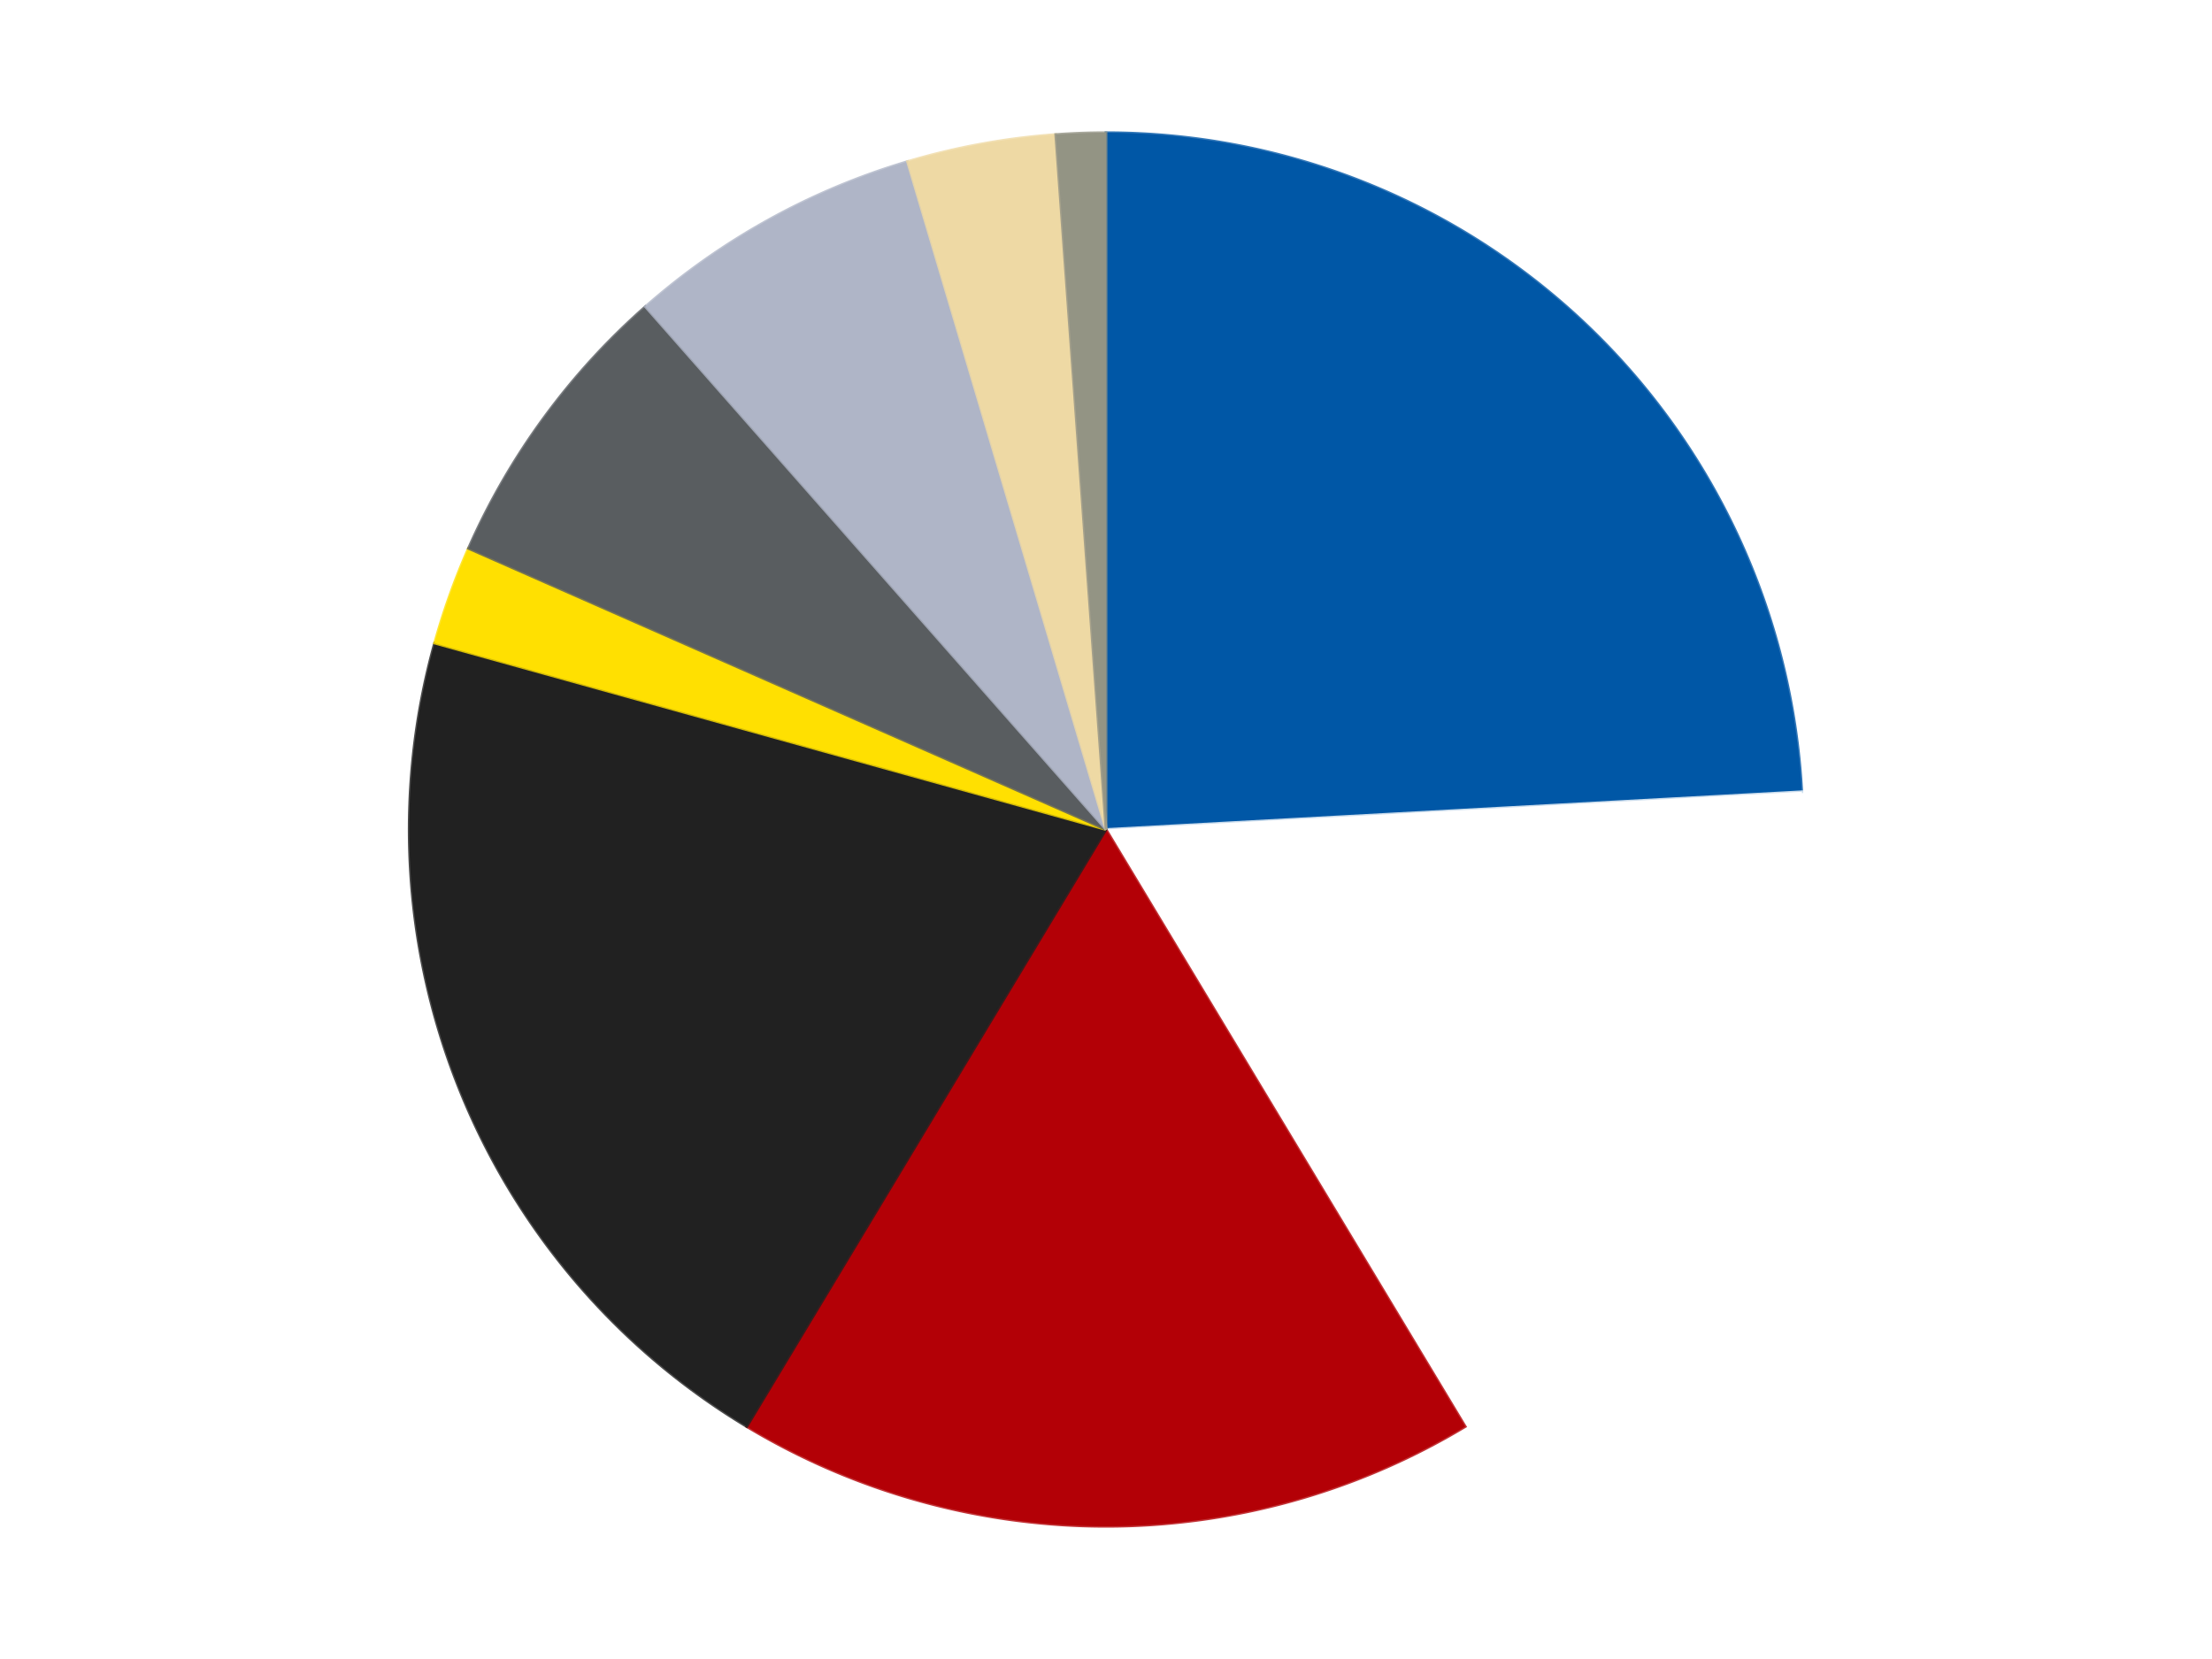 <?xml version='1.0' encoding='utf-8'?>
<svg xmlns="http://www.w3.org/2000/svg" xmlns:xlink="http://www.w3.org/1999/xlink" id="chart-82f7b270-ccb8-424e-95a0-ccaf20fc606d" class="pygal-chart" viewBox="0 0 800 600"><!--Generated with pygal 3.0.4 (lxml) ©Kozea 2012-2016 on 2024-07-03--><!--http://pygal.org--><!--http://github.com/Kozea/pygal--><defs><style type="text/css">#chart-82f7b270-ccb8-424e-95a0-ccaf20fc606d{-webkit-user-select:none;-webkit-font-smoothing:antialiased;font-family:Consolas,"Liberation Mono",Menlo,Courier,monospace}#chart-82f7b270-ccb8-424e-95a0-ccaf20fc606d .title{font-family:Consolas,"Liberation Mono",Menlo,Courier,monospace;font-size:16px}#chart-82f7b270-ccb8-424e-95a0-ccaf20fc606d .legends .legend text{font-family:Consolas,"Liberation Mono",Menlo,Courier,monospace;font-size:14px}#chart-82f7b270-ccb8-424e-95a0-ccaf20fc606d .axis text{font-family:Consolas,"Liberation Mono",Menlo,Courier,monospace;font-size:10px}#chart-82f7b270-ccb8-424e-95a0-ccaf20fc606d .axis text.major{font-family:Consolas,"Liberation Mono",Menlo,Courier,monospace;font-size:10px}#chart-82f7b270-ccb8-424e-95a0-ccaf20fc606d .text-overlay text.value{font-family:Consolas,"Liberation Mono",Menlo,Courier,monospace;font-size:16px}#chart-82f7b270-ccb8-424e-95a0-ccaf20fc606d .text-overlay text.label{font-family:Consolas,"Liberation Mono",Menlo,Courier,monospace;font-size:10px}#chart-82f7b270-ccb8-424e-95a0-ccaf20fc606d .tooltip{font-family:Consolas,"Liberation Mono",Menlo,Courier,monospace;font-size:14px}#chart-82f7b270-ccb8-424e-95a0-ccaf20fc606d text.no_data{font-family:Consolas,"Liberation Mono",Menlo,Courier,monospace;font-size:64px}
#chart-82f7b270-ccb8-424e-95a0-ccaf20fc606d{background-color:transparent}#chart-82f7b270-ccb8-424e-95a0-ccaf20fc606d path,#chart-82f7b270-ccb8-424e-95a0-ccaf20fc606d line,#chart-82f7b270-ccb8-424e-95a0-ccaf20fc606d rect,#chart-82f7b270-ccb8-424e-95a0-ccaf20fc606d circle{-webkit-transition:150ms;-moz-transition:150ms;transition:150ms}#chart-82f7b270-ccb8-424e-95a0-ccaf20fc606d .graph &gt; .background{fill:transparent}#chart-82f7b270-ccb8-424e-95a0-ccaf20fc606d .plot &gt; .background{fill:transparent}#chart-82f7b270-ccb8-424e-95a0-ccaf20fc606d .graph{fill:rgba(0,0,0,.87)}#chart-82f7b270-ccb8-424e-95a0-ccaf20fc606d text.no_data{fill:rgba(0,0,0,1)}#chart-82f7b270-ccb8-424e-95a0-ccaf20fc606d .title{fill:rgba(0,0,0,1)}#chart-82f7b270-ccb8-424e-95a0-ccaf20fc606d .legends .legend text{fill:rgba(0,0,0,.87)}#chart-82f7b270-ccb8-424e-95a0-ccaf20fc606d .legends .legend:hover text{fill:rgba(0,0,0,1)}#chart-82f7b270-ccb8-424e-95a0-ccaf20fc606d .axis .line{stroke:rgba(0,0,0,1)}#chart-82f7b270-ccb8-424e-95a0-ccaf20fc606d .axis .guide.line{stroke:rgba(0,0,0,.54)}#chart-82f7b270-ccb8-424e-95a0-ccaf20fc606d .axis .major.line{stroke:rgba(0,0,0,.87)}#chart-82f7b270-ccb8-424e-95a0-ccaf20fc606d .axis text.major{fill:rgba(0,0,0,1)}#chart-82f7b270-ccb8-424e-95a0-ccaf20fc606d .axis.y .guides:hover .guide.line,#chart-82f7b270-ccb8-424e-95a0-ccaf20fc606d .line-graph .axis.x .guides:hover .guide.line,#chart-82f7b270-ccb8-424e-95a0-ccaf20fc606d .stackedline-graph .axis.x .guides:hover .guide.line,#chart-82f7b270-ccb8-424e-95a0-ccaf20fc606d .xy-graph .axis.x .guides:hover .guide.line{stroke:rgba(0,0,0,1)}#chart-82f7b270-ccb8-424e-95a0-ccaf20fc606d .axis .guides:hover text{fill:rgba(0,0,0,1)}#chart-82f7b270-ccb8-424e-95a0-ccaf20fc606d .reactive{fill-opacity:1.0;stroke-opacity:.8;stroke-width:1}#chart-82f7b270-ccb8-424e-95a0-ccaf20fc606d .ci{stroke:rgba(0,0,0,.87)}#chart-82f7b270-ccb8-424e-95a0-ccaf20fc606d .reactive.active,#chart-82f7b270-ccb8-424e-95a0-ccaf20fc606d .active .reactive{fill-opacity:0.6;stroke-opacity:.9;stroke-width:4}#chart-82f7b270-ccb8-424e-95a0-ccaf20fc606d .ci .reactive.active{stroke-width:1.5}#chart-82f7b270-ccb8-424e-95a0-ccaf20fc606d .series text{fill:rgba(0,0,0,1)}#chart-82f7b270-ccb8-424e-95a0-ccaf20fc606d .tooltip rect{fill:transparent;stroke:rgba(0,0,0,1);-webkit-transition:opacity 150ms;-moz-transition:opacity 150ms;transition:opacity 150ms}#chart-82f7b270-ccb8-424e-95a0-ccaf20fc606d .tooltip .label{fill:rgba(0,0,0,.87)}#chart-82f7b270-ccb8-424e-95a0-ccaf20fc606d .tooltip .label{fill:rgba(0,0,0,.87)}#chart-82f7b270-ccb8-424e-95a0-ccaf20fc606d .tooltip .legend{font-size:.8em;fill:rgba(0,0,0,.54)}#chart-82f7b270-ccb8-424e-95a0-ccaf20fc606d .tooltip .x_label{font-size:.6em;fill:rgba(0,0,0,1)}#chart-82f7b270-ccb8-424e-95a0-ccaf20fc606d .tooltip .xlink{font-size:.5em;text-decoration:underline}#chart-82f7b270-ccb8-424e-95a0-ccaf20fc606d .tooltip .value{font-size:1.5em}#chart-82f7b270-ccb8-424e-95a0-ccaf20fc606d .bound{font-size:.5em}#chart-82f7b270-ccb8-424e-95a0-ccaf20fc606d .max-value{font-size:.75em;fill:rgba(0,0,0,.54)}#chart-82f7b270-ccb8-424e-95a0-ccaf20fc606d .map-element{fill:transparent;stroke:rgba(0,0,0,.54) !important}#chart-82f7b270-ccb8-424e-95a0-ccaf20fc606d .map-element .reactive{fill-opacity:inherit;stroke-opacity:inherit}#chart-82f7b270-ccb8-424e-95a0-ccaf20fc606d .color-0,#chart-82f7b270-ccb8-424e-95a0-ccaf20fc606d .color-0 a:visited{stroke:#F44336;fill:#F44336}#chart-82f7b270-ccb8-424e-95a0-ccaf20fc606d .color-1,#chart-82f7b270-ccb8-424e-95a0-ccaf20fc606d .color-1 a:visited{stroke:#3F51B5;fill:#3F51B5}#chart-82f7b270-ccb8-424e-95a0-ccaf20fc606d .color-2,#chart-82f7b270-ccb8-424e-95a0-ccaf20fc606d .color-2 a:visited{stroke:#009688;fill:#009688}#chart-82f7b270-ccb8-424e-95a0-ccaf20fc606d .color-3,#chart-82f7b270-ccb8-424e-95a0-ccaf20fc606d .color-3 a:visited{stroke:#FFC107;fill:#FFC107}#chart-82f7b270-ccb8-424e-95a0-ccaf20fc606d .color-4,#chart-82f7b270-ccb8-424e-95a0-ccaf20fc606d .color-4 a:visited{stroke:#FF5722;fill:#FF5722}#chart-82f7b270-ccb8-424e-95a0-ccaf20fc606d .color-5,#chart-82f7b270-ccb8-424e-95a0-ccaf20fc606d .color-5 a:visited{stroke:#9C27B0;fill:#9C27B0}#chart-82f7b270-ccb8-424e-95a0-ccaf20fc606d .color-6,#chart-82f7b270-ccb8-424e-95a0-ccaf20fc606d .color-6 a:visited{stroke:#03A9F4;fill:#03A9F4}#chart-82f7b270-ccb8-424e-95a0-ccaf20fc606d .color-7,#chart-82f7b270-ccb8-424e-95a0-ccaf20fc606d .color-7 a:visited{stroke:#8BC34A;fill:#8BC34A}#chart-82f7b270-ccb8-424e-95a0-ccaf20fc606d .color-8,#chart-82f7b270-ccb8-424e-95a0-ccaf20fc606d .color-8 a:visited{stroke:#FF9800;fill:#FF9800}#chart-82f7b270-ccb8-424e-95a0-ccaf20fc606d .text-overlay .color-0 text{fill:black}#chart-82f7b270-ccb8-424e-95a0-ccaf20fc606d .text-overlay .color-1 text{fill:black}#chart-82f7b270-ccb8-424e-95a0-ccaf20fc606d .text-overlay .color-2 text{fill:black}#chart-82f7b270-ccb8-424e-95a0-ccaf20fc606d .text-overlay .color-3 text{fill:black}#chart-82f7b270-ccb8-424e-95a0-ccaf20fc606d .text-overlay .color-4 text{fill:black}#chart-82f7b270-ccb8-424e-95a0-ccaf20fc606d .text-overlay .color-5 text{fill:black}#chart-82f7b270-ccb8-424e-95a0-ccaf20fc606d .text-overlay .color-6 text{fill:black}#chart-82f7b270-ccb8-424e-95a0-ccaf20fc606d .text-overlay .color-7 text{fill:black}#chart-82f7b270-ccb8-424e-95a0-ccaf20fc606d .text-overlay .color-8 text{fill:black}
#chart-82f7b270-ccb8-424e-95a0-ccaf20fc606d text.no_data{text-anchor:middle}#chart-82f7b270-ccb8-424e-95a0-ccaf20fc606d .guide.line{fill:none}#chart-82f7b270-ccb8-424e-95a0-ccaf20fc606d .centered{text-anchor:middle}#chart-82f7b270-ccb8-424e-95a0-ccaf20fc606d .title{text-anchor:middle}#chart-82f7b270-ccb8-424e-95a0-ccaf20fc606d .legends .legend text{fill-opacity:1}#chart-82f7b270-ccb8-424e-95a0-ccaf20fc606d .axis.x text{text-anchor:middle}#chart-82f7b270-ccb8-424e-95a0-ccaf20fc606d .axis.x:not(.web) text[transform]{text-anchor:start}#chart-82f7b270-ccb8-424e-95a0-ccaf20fc606d .axis.x:not(.web) text[transform].backwards{text-anchor:end}#chart-82f7b270-ccb8-424e-95a0-ccaf20fc606d .axis.y text{text-anchor:end}#chart-82f7b270-ccb8-424e-95a0-ccaf20fc606d .axis.y text[transform].backwards{text-anchor:start}#chart-82f7b270-ccb8-424e-95a0-ccaf20fc606d .axis.y2 text{text-anchor:start}#chart-82f7b270-ccb8-424e-95a0-ccaf20fc606d .axis.y2 text[transform].backwards{text-anchor:end}#chart-82f7b270-ccb8-424e-95a0-ccaf20fc606d .axis .guide.line{stroke-dasharray:4,4;stroke:black}#chart-82f7b270-ccb8-424e-95a0-ccaf20fc606d .axis .major.guide.line{stroke-dasharray:6,6;stroke:black}#chart-82f7b270-ccb8-424e-95a0-ccaf20fc606d .horizontal .axis.y .guide.line,#chart-82f7b270-ccb8-424e-95a0-ccaf20fc606d .horizontal .axis.y2 .guide.line,#chart-82f7b270-ccb8-424e-95a0-ccaf20fc606d .vertical .axis.x .guide.line{opacity:0}#chart-82f7b270-ccb8-424e-95a0-ccaf20fc606d .horizontal .axis.always_show .guide.line,#chart-82f7b270-ccb8-424e-95a0-ccaf20fc606d .vertical .axis.always_show .guide.line{opacity:1 !important}#chart-82f7b270-ccb8-424e-95a0-ccaf20fc606d .axis.y .guides:hover .guide.line,#chart-82f7b270-ccb8-424e-95a0-ccaf20fc606d .axis.y2 .guides:hover .guide.line,#chart-82f7b270-ccb8-424e-95a0-ccaf20fc606d .axis.x .guides:hover .guide.line{opacity:1}#chart-82f7b270-ccb8-424e-95a0-ccaf20fc606d .axis .guides:hover text{opacity:1}#chart-82f7b270-ccb8-424e-95a0-ccaf20fc606d .nofill{fill:none}#chart-82f7b270-ccb8-424e-95a0-ccaf20fc606d .subtle-fill{fill-opacity:.2}#chart-82f7b270-ccb8-424e-95a0-ccaf20fc606d .dot{stroke-width:1px;fill-opacity:1;stroke-opacity:1}#chart-82f7b270-ccb8-424e-95a0-ccaf20fc606d .dot.active{stroke-width:5px}#chart-82f7b270-ccb8-424e-95a0-ccaf20fc606d .dot.negative{fill:transparent}#chart-82f7b270-ccb8-424e-95a0-ccaf20fc606d text,#chart-82f7b270-ccb8-424e-95a0-ccaf20fc606d tspan{stroke:none !important}#chart-82f7b270-ccb8-424e-95a0-ccaf20fc606d .series text.active{opacity:1}#chart-82f7b270-ccb8-424e-95a0-ccaf20fc606d .tooltip rect{fill-opacity:.95;stroke-width:.5}#chart-82f7b270-ccb8-424e-95a0-ccaf20fc606d .tooltip text{fill-opacity:1}#chart-82f7b270-ccb8-424e-95a0-ccaf20fc606d .showable{visibility:hidden}#chart-82f7b270-ccb8-424e-95a0-ccaf20fc606d .showable.shown{visibility:visible}#chart-82f7b270-ccb8-424e-95a0-ccaf20fc606d .gauge-background{fill:rgba(229,229,229,1);stroke:none}#chart-82f7b270-ccb8-424e-95a0-ccaf20fc606d .bg-lines{stroke:transparent;stroke-width:2px}</style><script type="text/javascript">window.pygal = window.pygal || {};window.pygal.config = window.pygal.config || {};window.pygal.config['82f7b270-ccb8-424e-95a0-ccaf20fc606d'] = {"allow_interruptions": false, "box_mode": "extremes", "classes": ["pygal-chart"], "css": ["file://style.css", "file://graph.css"], "defs": [], "disable_xml_declaration": false, "dots_size": 2.5, "dynamic_print_values": false, "explicit_size": false, "fill": false, "force_uri_protocol": "https", "formatter": null, "half_pie": false, "height": 600, "include_x_axis": false, "inner_radius": 0, "interpolate": null, "interpolation_parameters": {}, "interpolation_precision": 250, "inverse_y_axis": false, "js": ["//kozea.github.io/pygal.js/2.0.x/pygal-tooltips.min.js"], "legend_at_bottom": false, "legend_at_bottom_columns": null, "legend_box_size": 12, "logarithmic": false, "margin": 20, "margin_bottom": null, "margin_left": null, "margin_right": null, "margin_top": null, "max_scale": 16, "min_scale": 4, "missing_value_fill_truncation": "x", "no_data_text": "No data", "no_prefix": false, "order_min": null, "pretty_print": false, "print_labels": false, "print_values": false, "print_values_position": "center", "print_zeroes": true, "range": null, "rounded_bars": null, "secondary_range": null, "show_dots": true, "show_legend": false, "show_minor_x_labels": true, "show_minor_y_labels": true, "show_only_major_dots": false, "show_x_guides": false, "show_x_labels": true, "show_y_guides": true, "show_y_labels": true, "spacing": 10, "stack_from_top": false, "strict": false, "stroke": true, "stroke_style": null, "style": {"background": "transparent", "ci_colors": [], "colors": ["#F44336", "#3F51B5", "#009688", "#FFC107", "#FF5722", "#9C27B0", "#03A9F4", "#8BC34A", "#FF9800", "#E91E63", "#2196F3", "#4CAF50", "#FFEB3B", "#673AB7", "#00BCD4", "#CDDC39", "#9E9E9E", "#607D8B"], "dot_opacity": "1", "font_family": "Consolas, \"Liberation Mono\", Menlo, Courier, monospace", "foreground": "rgba(0, 0, 0, .87)", "foreground_strong": "rgba(0, 0, 0, 1)", "foreground_subtle": "rgba(0, 0, 0, .54)", "guide_stroke_color": "black", "guide_stroke_dasharray": "4,4", "label_font_family": "Consolas, \"Liberation Mono\", Menlo, Courier, monospace", "label_font_size": 10, "legend_font_family": "Consolas, \"Liberation Mono\", Menlo, Courier, monospace", "legend_font_size": 14, "major_guide_stroke_color": "black", "major_guide_stroke_dasharray": "6,6", "major_label_font_family": "Consolas, \"Liberation Mono\", Menlo, Courier, monospace", "major_label_font_size": 10, "no_data_font_family": "Consolas, \"Liberation Mono\", Menlo, Courier, monospace", "no_data_font_size": 64, "opacity": "1.0", "opacity_hover": "0.6", "plot_background": "transparent", "stroke_opacity": ".8", "stroke_opacity_hover": ".9", "stroke_width": "1", "stroke_width_hover": "4", "title_font_family": "Consolas, \"Liberation Mono\", Menlo, Courier, monospace", "title_font_size": 16, "tooltip_font_family": "Consolas, \"Liberation Mono\", Menlo, Courier, monospace", "tooltip_font_size": 14, "transition": "150ms", "value_background": "rgba(229, 229, 229, 1)", "value_colors": [], "value_font_family": "Consolas, \"Liberation Mono\", Menlo, Courier, monospace", "value_font_size": 16, "value_label_font_family": "Consolas, \"Liberation Mono\", Menlo, Courier, monospace", "value_label_font_size": 10}, "title": null, "tooltip_border_radius": 0, "tooltip_fancy_mode": true, "truncate_label": null, "truncate_legend": null, "width": 800, "x_label_rotation": 0, "x_labels": null, "x_labels_major": null, "x_labels_major_count": null, "x_labels_major_every": null, "x_title": null, "xrange": null, "y_label_rotation": 0, "y_labels": null, "y_labels_major": null, "y_labels_major_count": null, "y_labels_major_every": null, "y_title": null, "zero": 0, "legends": ["Blue", "White", "Red", "Black", "Yellow", "Dark Bluish Gray", "Light Bluish Gray", "Tan", "Trans-Black"]}</script><script type="text/javascript" xlink:href="https://kozea.github.io/pygal.js/2.0.x/pygal-tooltips.min.js"/></defs><title>Pygal</title><g class="graph pie-graph vertical"><rect x="0" y="0" width="800" height="600" class="background"/><g transform="translate(20, 20)" class="plot"><rect x="0" y="0" width="760" height="560" class="background"/><g class="series serie-0 color-0"><g class="slices"><g class="slice" style="fill: #0057A6; stroke: #0057A6"><path d="M380 28 A252 252 0 0 1 631.63 266.357 L380 280 A0 0 0 0 0 380 280 z" class="slice reactive tooltip-trigger"/><desc class="value">21</desc><desc class="x centered">466.6501318155313</desc><desc class="y centered">188.5245680176855</desc></g></g></g><g class="series serie-1 color-1"><g class="slices"><g class="slice" style="fill: #FFFFFF; stroke: #FFFFFF"><path d="M631.63 266.357 A252 252 0 0 1 509.92 495.928 L380 280 A0 0 0 0 0 380 280 z" class="slice reactive tooltip-trigger"/><desc class="value">15</desc><desc class="x centered">491.3225176001989</desc><desc class="y centered">339.01946352817356</desc></g></g></g><g class="series serie-2 color-2"><g class="slices"><g class="slice" style="fill: #B30006; stroke: #B30006"><path d="M509.92 495.928 A252 252 0 0 1 250.08 495.928 L380 280 A0 0 0 0 0 380 280 z" class="slice reactive tooltip-trigger"/><desc class="value">15</desc><desc class="x centered">380.0</desc><desc class="y centered">406.0</desc></g></g></g><g class="series serie-3 color-3"><g class="slices"><g class="slice" style="fill: #212121; stroke: #212121"><path d="M250.08 495.928 A252 252 0 0 1 137.185 212.583 L380 280 A0 0 0 0 0 380 280 z" class="slice reactive tooltip-trigger"/><desc class="value">18</desc><desc class="x centered">262.9489333030843</desc><desc class="y centered">326.6374075728292</desc></g></g></g><g class="series serie-4 color-4"><g class="slices"><g class="slice" style="fill: #FFE001; stroke: #FFE001"><path d="M137.185 212.583 A252 252 0 0 1 149.418 178.334 L380 280 A0 0 0 0 0 380 280 z" class="slice reactive tooltip-trigger"/><desc class="value">2</desc><desc class="x centered">261.34151647294</desc><desc class="y centered">237.61882154707794</desc></g></g></g><g class="series serie-5 color-5"><g class="slices"><g class="slice" style="fill: #595D60; stroke: #595D60"><path d="M149.418 178.334 A252 252 0 0 1 213.418 90.912 L380 280 A0 0 0 0 0 380 280 z" class="slice reactive tooltip-trigger"/><desc class="value">6</desc><desc class="x centered">278.33195871469115</desc><desc class="y centered">205.5714478092665</desc></g></g></g><g class="series serie-6 color-6"><g class="slices"><g class="slice" style="fill: #AFB5C7; stroke: #AFB5C7"><path d="M213.418 90.912 A252 252 0 0 1 308.21 38.442 L380 280 A0 0 0 0 0 380 280 z" class="slice reactive tooltip-trigger"/><desc class="value">6</desc><desc class="x centered">318.98032267316</desc><desc class="y centered">169.76117299731308</desc></g></g></g><g class="series serie-7 color-7"><g class="slices"><g class="slice" style="fill: #EED9A4; stroke: #EED9A4"><path d="M308.21 38.442 A252 252 0 0 1 361.816 28.657 L380 280 A0 0 0 0 0 380 280 z" class="slice reactive tooltip-trigger"/><desc class="value">3</desc><desc class="x centered">357.37393541902225</desc><desc class="y centered">156.04814966456763</desc></g></g></g><g class="series serie-8 color-8"><g class="slices"><g class="slice" style="fill: #939484; stroke: #939484"><path d="M361.816 28.657 A252 252 0 0 1 380 28 L380 280 A0 0 0 0 0 380 280 z" class="slice reactive tooltip-trigger"/><desc class="value">1</desc><desc class="x centered">375.4510959330281</desc><desc class="y centered">154.0821399809007</desc></g></g></g></g><g class="titles"/><g transform="translate(20, 20)" class="plot overlay"><g class="series serie-0 color-0"/><g class="series serie-1 color-1"/><g class="series serie-2 color-2"/><g class="series serie-3 color-3"/><g class="series serie-4 color-4"/><g class="series serie-5 color-5"/><g class="series serie-6 color-6"/><g class="series serie-7 color-7"/><g class="series serie-8 color-8"/></g><g transform="translate(20, 20)" class="plot text-overlay"><g class="series serie-0 color-0"/><g class="series serie-1 color-1"/><g class="series serie-2 color-2"/><g class="series serie-3 color-3"/><g class="series serie-4 color-4"/><g class="series serie-5 color-5"/><g class="series serie-6 color-6"/><g class="series serie-7 color-7"/><g class="series serie-8 color-8"/></g><g transform="translate(20, 20)" class="plot tooltip-overlay"><g transform="translate(0 0)" style="opacity: 0" class="tooltip"><rect rx="0" ry="0" width="0" height="0" class="tooltip-box"/><g class="text"/></g></g></g></svg>
